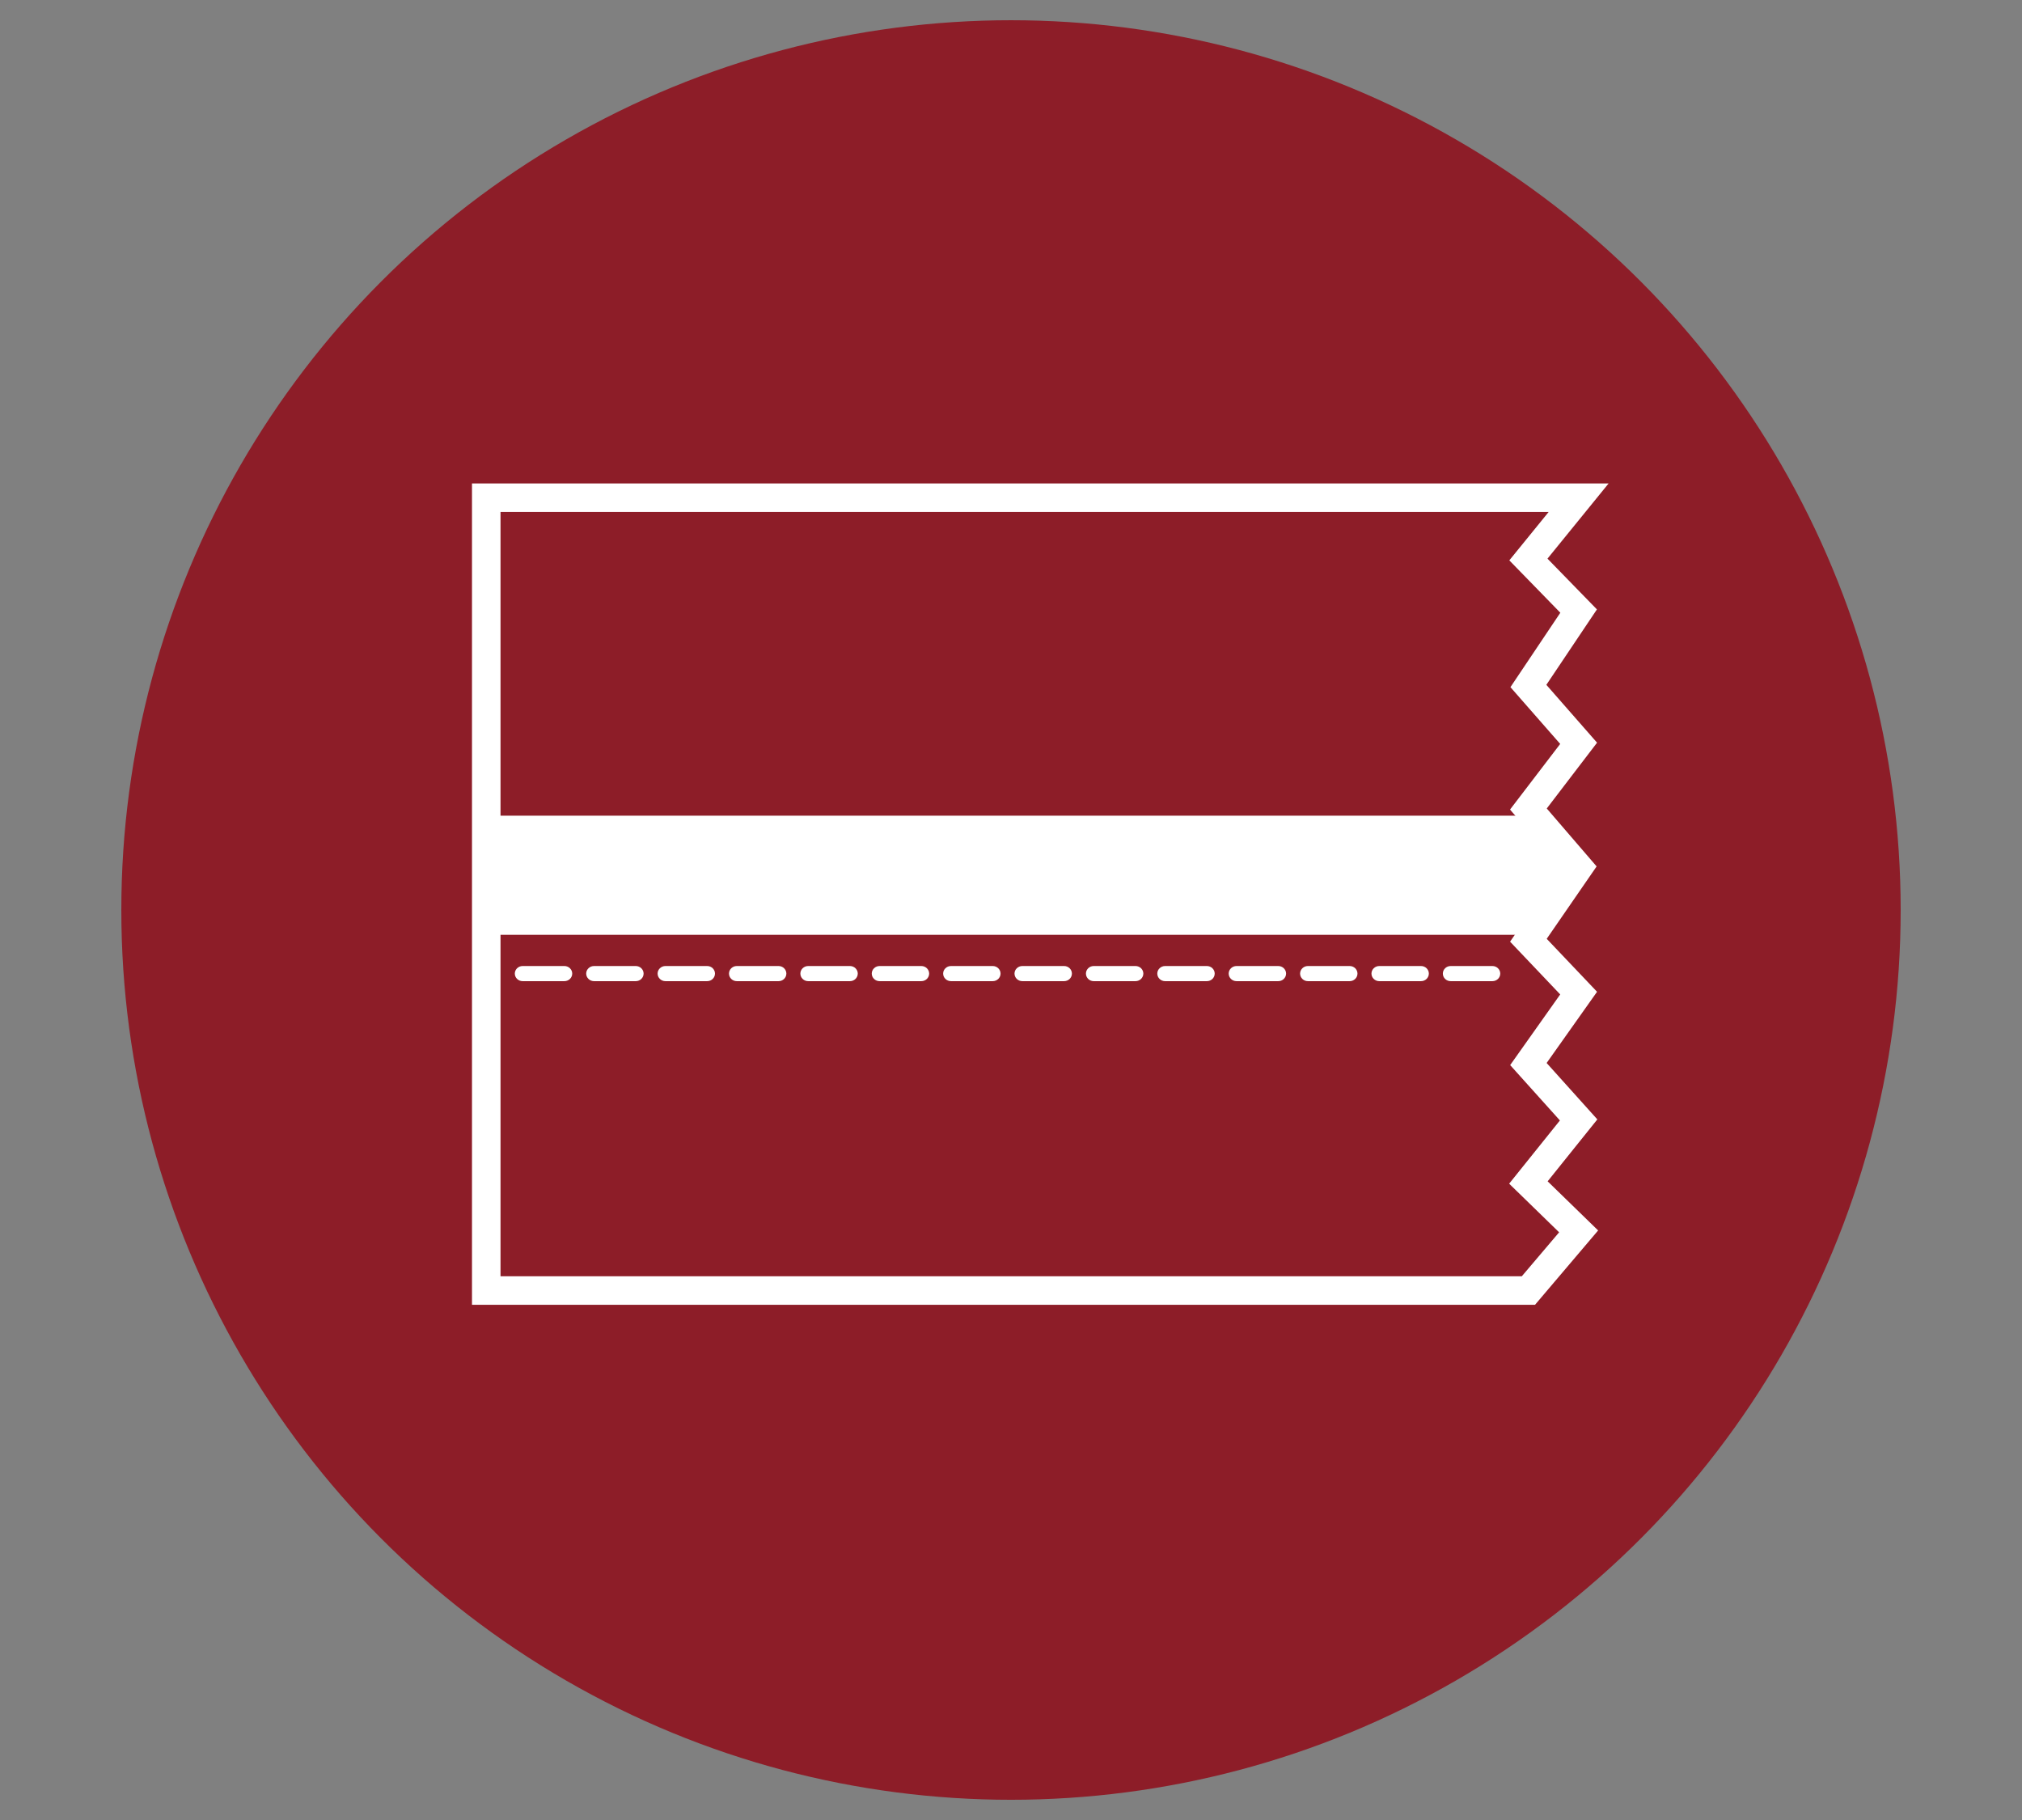 <?xml version="1.0" encoding="utf-8"?>
<!-- Generator: Adobe Illustrator 16.0.4, SVG Export Plug-In . SVG Version: 6.00 Build 0)  -->
<!DOCTYPE svg PUBLIC "-//W3C//DTD SVG 1.1//EN" "http://www.w3.org/Graphics/SVG/1.1/DTD/svg11.dtd">
<svg version="1.1" id="rot" xmlns="http://www.w3.org/2000/svg" xmlns:xlink="http://www.w3.org/1999/xlink" x="0px" y="0px"
	 width="141.732px" height="127.559px" viewBox="0 0 141.732 127.559" enable-background="new 0 0 141.732 127.559"
	 xml:space="preserve">
<rect x="0" y="0" width="141.732" height="127.559" fill="#808080" stroke="none"/>
<circle fill="#8D1D28" cx="70.866" cy="63.78" r="62.362"/>
<g>
	<polygon fill="none" stroke="#FFFFFF" stroke-width="2" stroke-miterlimit="10" points="34.084,34.883 110.654,34.883 
		107.133,39.214 110.654,42.828 107.133,48.079 110.654,52.096 107.133,56.702 110.654,60.792 107.133,65.899 110.654,69.604 
		107.133,74.576 110.654,78.492 107.133,82.878 110.654,86.304 107.133,90.451 34.084,90.451 	"/>
	<g>
		<g>
			<path fill="#FFFFFF" d="M39.559,68.767h-2.923c-0.304,0-0.55-0.237-0.55-0.531c0-0.293,0.245-0.53,0.55-0.53h2.925
				c0.302,0,0.549,0.237,0.549,0.53C40.11,68.53,39.863,68.767,39.559,68.767z"/>
		</g>
		<g>
			<path fill="#FFFFFF" d="M44.564,68.767H41.64c-0.303,0-0.551-0.237-0.551-0.531c0-0.293,0.247-0.53,0.551-0.53h2.923
				c0.303,0,0.55,0.237,0.55,0.53C45.114,68.53,44.868,68.767,44.564,68.767z"/>
		</g>
		<g>
			<path fill="#FFFFFF" d="M49.568,68.767h-2.924c-0.303,0-0.549-0.237-0.549-0.531c0-0.293,0.246-0.53,0.549-0.53h2.924
				c0.305,0,0.548,0.237,0.548,0.53C50.116,68.53,49.872,68.767,49.568,68.767z"/>
		</g>
		<g>
			<path fill="#FFFFFF" d="M54.572,68.767h-2.925c-0.303,0-0.548-0.237-0.548-0.531c0-0.293,0.245-0.53,0.548-0.53h2.925
				c0.303,0,0.548,0.237,0.548,0.53C55.12,68.53,54.875,68.767,54.572,68.767z"/>
		</g>
		<g>
			<path fill="#FFFFFF" d="M59.576,68.767H56.65c-0.303,0-0.548-0.237-0.548-0.531c0-0.293,0.245-0.53,0.548-0.53h2.926
				c0.303,0,0.549,0.237,0.549,0.53C60.125,68.53,59.879,68.767,59.576,68.767z"/>
		</g>
		<g>
			<path fill="#FFFFFF" d="M64.579,68.767h-2.923c-0.303,0-0.55-0.237-0.55-0.531c0-0.293,0.246-0.53,0.55-0.53h2.923
				c0.304,0,0.55,0.237,0.55,0.53C65.129,68.53,64.883,68.767,64.579,68.767z"/>
		</g>
		<g>
			<path fill="#FFFFFF" d="M69.584,68.767H66.66c-0.302,0-0.55-0.237-0.55-0.531c0-0.293,0.247-0.53,0.55-0.53h2.924
				c0.304,0,0.549,0.237,0.549,0.53C70.134,68.53,69.887,68.767,69.584,68.767z"/>
		</g>
		<g>
			<path fill="#FFFFFF" d="M74.587,68.767h-2.925c-0.303,0-0.55-0.237-0.55-0.531c0-0.293,0.247-0.53,0.55-0.53h2.925
				c0.305,0,0.548,0.237,0.548,0.53C75.135,68.53,74.891,68.767,74.587,68.767z"/>
		</g>
		<g>
			<path fill="#FFFFFF" d="M79.591,68.767h-2.925c-0.304,0-0.547-0.237-0.547-0.531c0-0.293,0.243-0.53,0.547-0.53h2.926
				c0.303,0,0.55,0.237,0.55,0.53C80.141,68.53,79.894,68.767,79.591,68.767z"/>
		</g>
		<g>
			<path fill="#FFFFFF" d="M84.595,68.767h-2.924c-0.306,0-0.55-0.237-0.55-0.531c0-0.293,0.244-0.53,0.55-0.53h2.924
				c0.304,0,0.549,0.237,0.549,0.53C85.144,68.53,84.899,68.767,84.595,68.767z"/>
		</g>
		<g>
			<path fill="#FFFFFF" d="M89.598,68.767h-2.923c-0.303,0-0.55-0.237-0.55-0.531c0-0.293,0.247-0.53,0.55-0.53h2.923
				c0.305,0,0.55,0.237,0.55,0.53C90.148,68.53,89.903,68.767,89.598,68.767z"/>
		</g>
		<g>
			<path fill="#FFFFFF" d="M94.603,68.767h-2.925c-0.303,0-0.548-0.237-0.548-0.531c0-0.293,0.245-0.53,0.548-0.53h2.925
				c0.306,0,0.549,0.237,0.549,0.53C95.152,68.53,94.907,68.767,94.603,68.767z"/>
		</g>
		<g>
			<path fill="#FFFFFF" d="M99.607,68.767h-2.925c-0.304,0-0.549-0.237-0.549-0.531c0-0.293,0.245-0.53,0.549-0.53h2.925
				c0.303,0,0.548,0.237,0.548,0.53C100.155,68.53,99.91,68.767,99.607,68.767z"/>
		</g>
		<g>
			<path fill="#FFFFFF" d="M104.61,68.767h-2.925c-0.305,0-0.548-0.237-0.548-0.531c0-0.293,0.243-0.53,0.548-0.53h2.925
				c0.304,0,0.55,0.237,0.55,0.53C105.16,68.53,104.914,68.767,104.61,68.767z"/>
		</g>
	</g>
	<polygon fill="#FFFFFF" points="34.084,57.17 107.133,57.17 110.654,60.792 107.133,65.519 34.084,65.519 	"/>
</g>
</svg>
